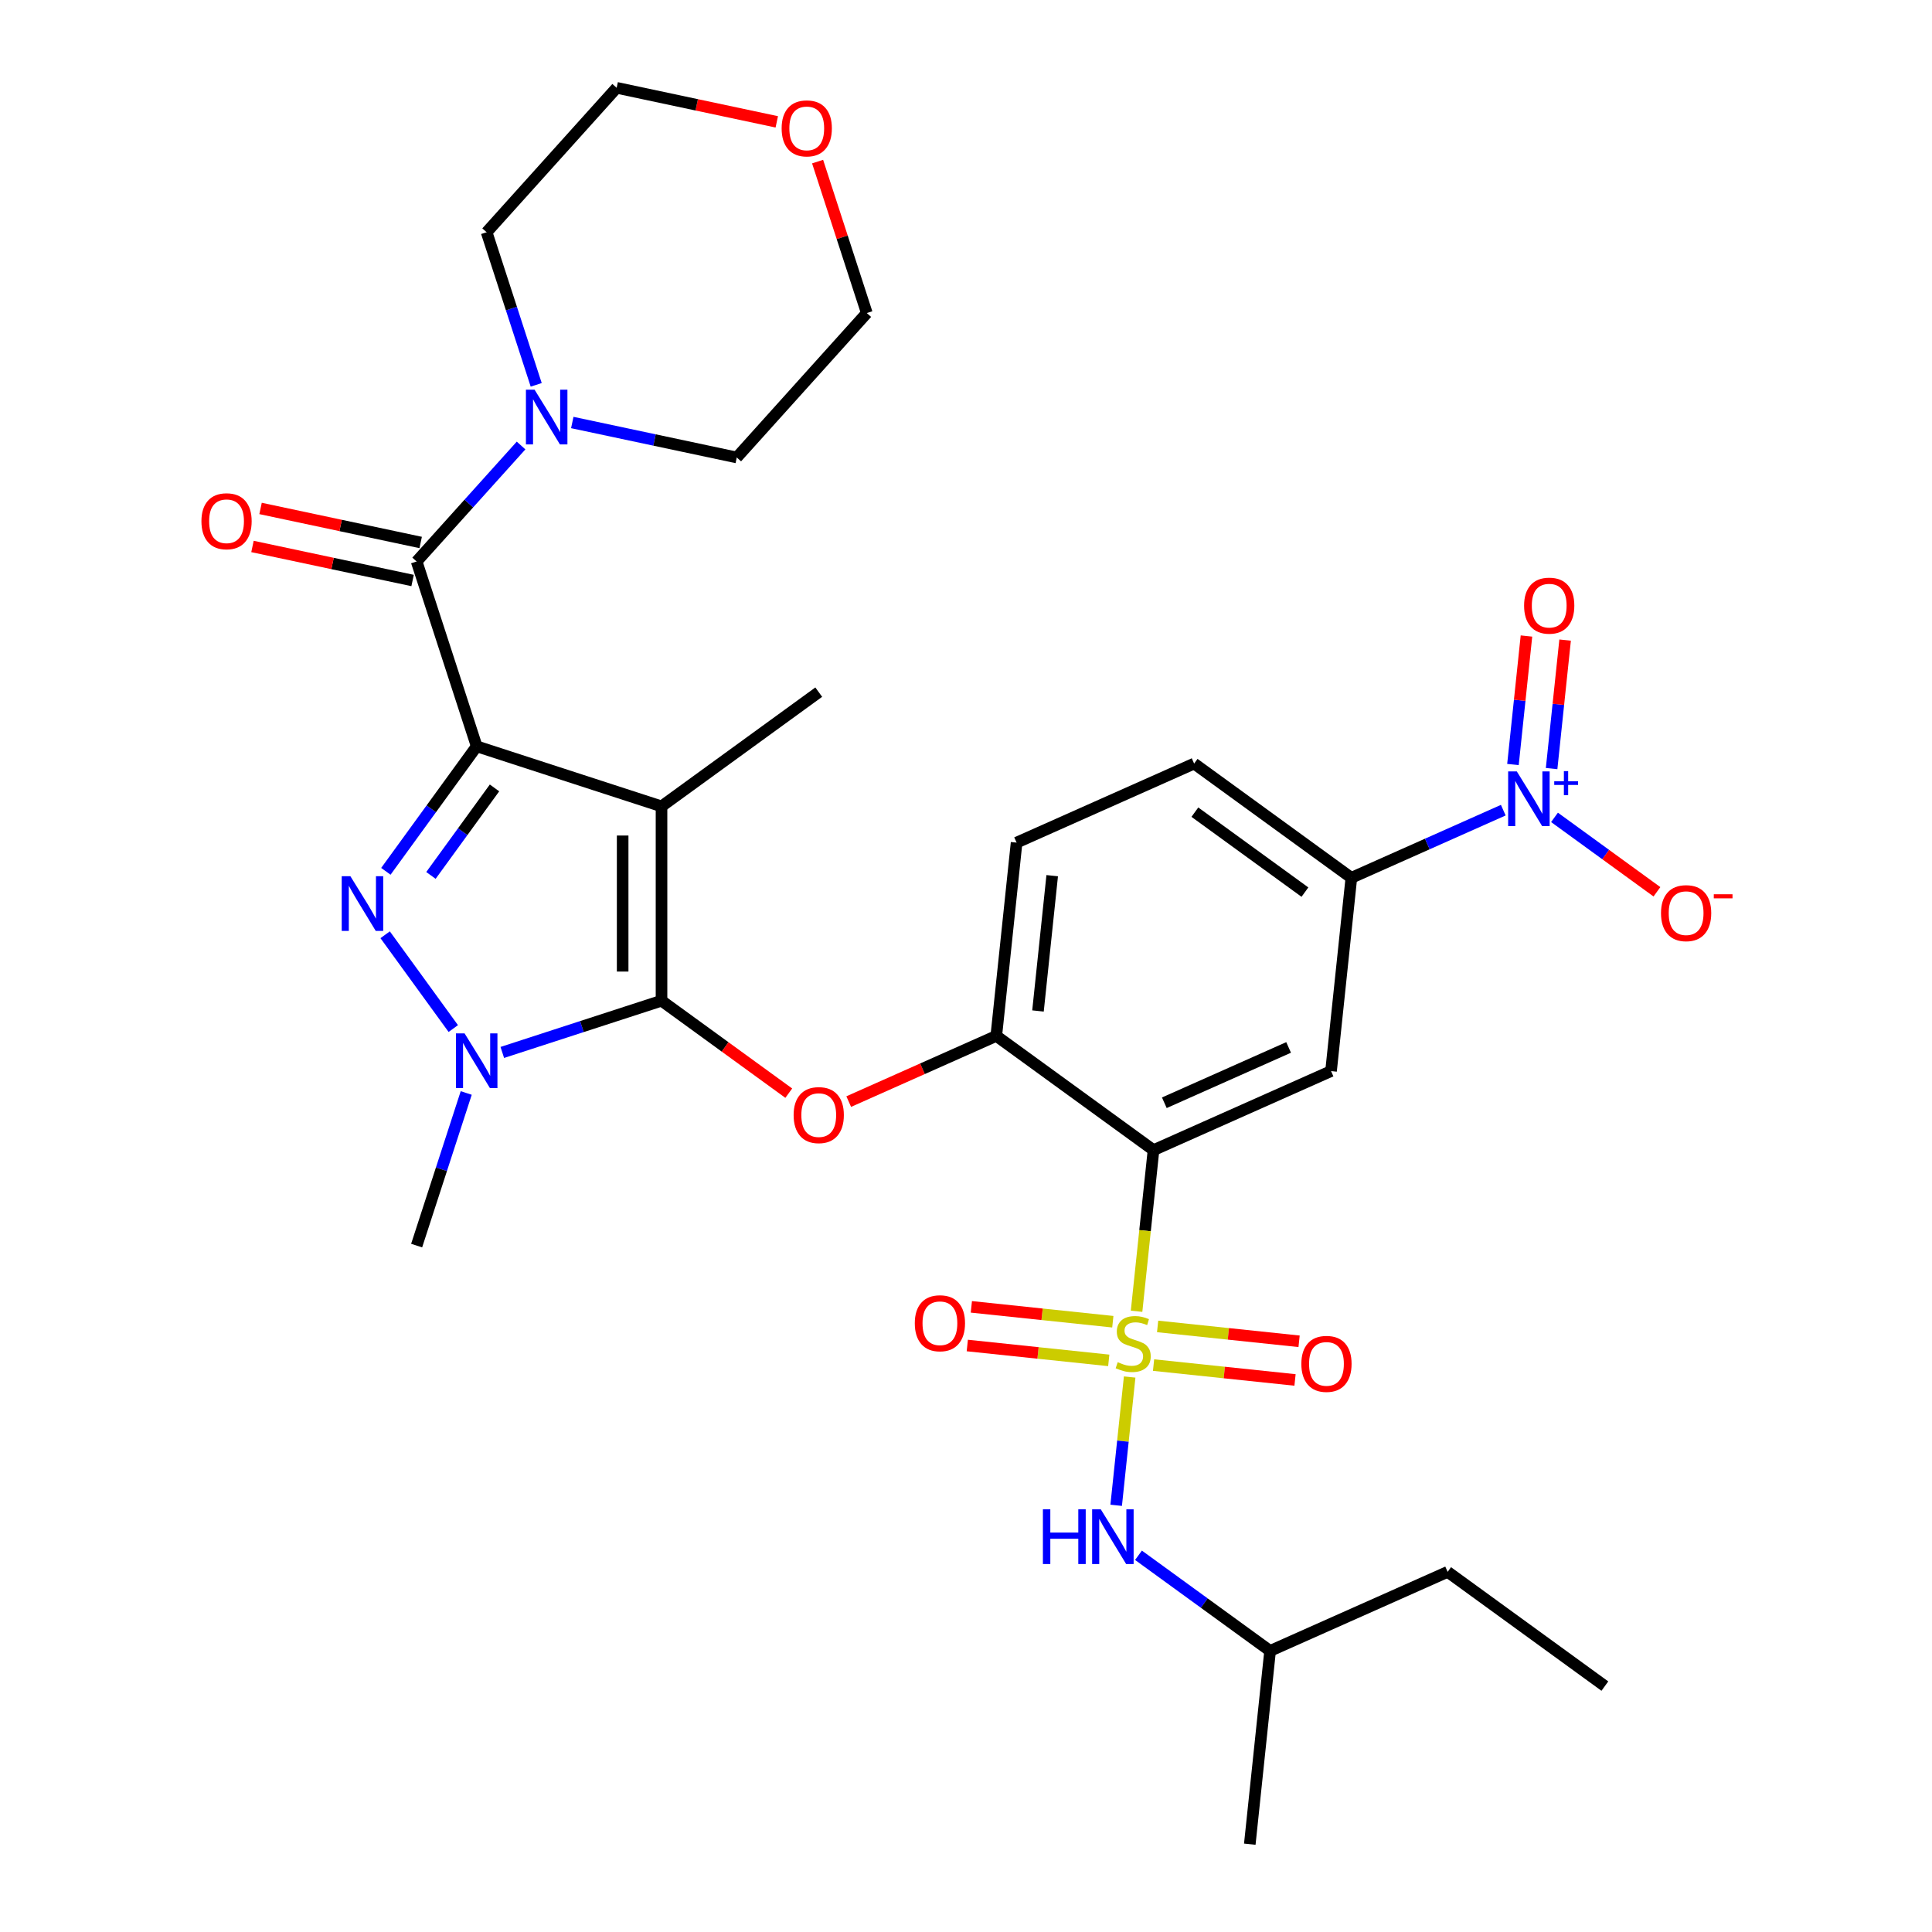 <?xml version='1.0' encoding='iso-8859-1'?>
<svg version='1.1' baseProfile='full'
              xmlns='http://www.w3.org/2000/svg'
                      xmlns:rdkit='http://www.rdkit.org/xml'
                      xmlns:xlink='http://www.w3.org/1999/xlink'
                  xml:space='preserve'
width='1000px' height='1000px' viewBox='0 0 1000 1000'>
<!-- END OF HEADER -->
<rect style='opacity:1.0;fill:#FFFFFF;stroke:none' width='1000' height='1000' x='0' y='0'> </rect>
<path class='bond-0' d='M 402.059,63.071 L 360.621,54.263' style='fill:none;fill-rule:evenodd;stroke:#FF0000;stroke-width:6px;stroke-linecap:butt;stroke-linejoin:miter;stroke-opacity:1' />
<path class='bond-0' d='M 360.621,54.263 L 319.182,45.455' style='fill:none;fill-rule:evenodd;stroke:#000000;stroke-width:6px;stroke-linecap:butt;stroke-linejoin:miter;stroke-opacity:1' />
<path class='bond-1' d='M 423.187,83.643 L 435.923,122.839' style='fill:none;fill-rule:evenodd;stroke:#FF0000;stroke-width:6px;stroke-linecap:butt;stroke-linejoin:miter;stroke-opacity:1' />
<path class='bond-1' d='M 435.923,122.839 L 448.658,162.035' style='fill:none;fill-rule:evenodd;stroke:#000000;stroke-width:6px;stroke-linecap:butt;stroke-linejoin:miter;stroke-opacity:1' />
<path class='bond-2' d='M 215.651,290.627 L 242.677,260.611' style='fill:none;fill-rule:evenodd;stroke:#000000;stroke-width:6px;stroke-linecap:butt;stroke-linejoin:miter;stroke-opacity:1' />
<path class='bond-2' d='M 242.677,260.611 L 269.704,230.595' style='fill:none;fill-rule:evenodd;stroke:#0000FF;stroke-width:6px;stroke-linecap:butt;stroke-linejoin:miter;stroke-opacity:1' />
<path class='bond-3' d='M 217.742,280.788 L 176.304,271.98' style='fill:none;fill-rule:evenodd;stroke:#000000;stroke-width:6px;stroke-linecap:butt;stroke-linejoin:miter;stroke-opacity:1' />
<path class='bond-3' d='M 176.304,271.98 L 134.865,263.172' style='fill:none;fill-rule:evenodd;stroke:#FF0000;stroke-width:6px;stroke-linecap:butt;stroke-linejoin:miter;stroke-opacity:1' />
<path class='bond-3' d='M 213.56,300.466 L 172.121,291.658' style='fill:none;fill-rule:evenodd;stroke:#000000;stroke-width:6px;stroke-linecap:butt;stroke-linejoin:miter;stroke-opacity:1' />
<path class='bond-3' d='M 172.121,291.658 L 130.683,282.85' style='fill:none;fill-rule:evenodd;stroke:#FF0000;stroke-width:6px;stroke-linecap:butt;stroke-linejoin:miter;stroke-opacity:1' />
<path class='bond-4' d='M 215.651,290.627 L 246.735,386.293' style='fill:none;fill-rule:evenodd;stroke:#000000;stroke-width:6px;stroke-linecap:butt;stroke-linejoin:miter;stroke-opacity:1' />
<path class='bond-5' d='M 277.541,199.199 L 264.708,159.703' style='fill:none;fill-rule:evenodd;stroke:#0000FF;stroke-width:6px;stroke-linecap:butt;stroke-linejoin:miter;stroke-opacity:1' />
<path class='bond-5' d='M 264.708,159.703 L 251.875,120.207' style='fill:none;fill-rule:evenodd;stroke:#000000;stroke-width:6px;stroke-linecap:butt;stroke-linejoin:miter;stroke-opacity:1' />
<path class='bond-6' d='M 296.213,218.691 L 338.782,227.74' style='fill:none;fill-rule:evenodd;stroke:#0000FF;stroke-width:6px;stroke-linecap:butt;stroke-linejoin:miter;stroke-opacity:1' />
<path class='bond-6' d='M 338.782,227.74 L 381.35,236.788' style='fill:none;fill-rule:evenodd;stroke:#000000;stroke-width:6px;stroke-linecap:butt;stroke-linejoin:miter;stroke-opacity:1' />
<path class='bond-7' d='M 381.35,236.788 L 448.658,162.035' style='fill:none;fill-rule:evenodd;stroke:#000000;stroke-width:6px;stroke-linecap:butt;stroke-linejoin:miter;stroke-opacity:1' />
<path class='bond-8' d='M 241.317,565.726 L 228.484,605.222' style='fill:none;fill-rule:evenodd;stroke:#0000FF;stroke-width:6px;stroke-linecap:butt;stroke-linejoin:miter;stroke-opacity:1' />
<path class='bond-8' d='M 228.484,605.222 L 215.651,644.718' style='fill:none;fill-rule:evenodd;stroke:#000000;stroke-width:6px;stroke-linecap:butt;stroke-linejoin:miter;stroke-opacity:1' />
<path class='bond-9' d='M 234.62,532.376 L 199.35,483.832' style='fill:none;fill-rule:evenodd;stroke:#0000FF;stroke-width:6px;stroke-linecap:butt;stroke-linejoin:miter;stroke-opacity:1' />
<path class='bond-10' d='M 259.99,544.744 L 301.196,531.356' style='fill:none;fill-rule:evenodd;stroke:#0000FF;stroke-width:6px;stroke-linecap:butt;stroke-linejoin:miter;stroke-opacity:1' />
<path class='bond-10' d='M 301.196,531.356 L 342.402,517.967' style='fill:none;fill-rule:evenodd;stroke:#000000;stroke-width:6px;stroke-linecap:butt;stroke-linejoin:miter;stroke-opacity:1' />
<path class='bond-11' d='M 199.725,450.997 L 223.23,418.645' style='fill:none;fill-rule:evenodd;stroke:#0000FF;stroke-width:6px;stroke-linecap:butt;stroke-linejoin:miter;stroke-opacity:1' />
<path class='bond-11' d='M 223.23,418.645 L 246.735,386.293' style='fill:none;fill-rule:evenodd;stroke:#000000;stroke-width:6px;stroke-linecap:butt;stroke-linejoin:miter;stroke-opacity:1' />
<path class='bond-11' d='M 223.052,453.117 L 239.506,430.47' style='fill:none;fill-rule:evenodd;stroke:#0000FF;stroke-width:6px;stroke-linecap:butt;stroke-linejoin:miter;stroke-opacity:1' />
<path class='bond-11' d='M 239.506,430.47 L 255.959,407.824' style='fill:none;fill-rule:evenodd;stroke:#000000;stroke-width:6px;stroke-linecap:butt;stroke-linejoin:miter;stroke-opacity:1' />
<path class='bond-12' d='M 246.735,386.293 L 342.402,417.377' style='fill:none;fill-rule:evenodd;stroke:#000000;stroke-width:6px;stroke-linecap:butt;stroke-linejoin:miter;stroke-opacity:1' />
<path class='bond-13' d='M 342.402,417.377 L 342.402,517.967' style='fill:none;fill-rule:evenodd;stroke:#000000;stroke-width:6px;stroke-linecap:butt;stroke-linejoin:miter;stroke-opacity:1' />
<path class='bond-13' d='M 322.284,432.466 L 322.284,502.879' style='fill:none;fill-rule:evenodd;stroke:#000000;stroke-width:6px;stroke-linecap:butt;stroke-linejoin:miter;stroke-opacity:1' />
<path class='bond-14' d='M 342.402,417.377 L 423.78,358.252' style='fill:none;fill-rule:evenodd;stroke:#000000;stroke-width:6px;stroke-linecap:butt;stroke-linejoin:miter;stroke-opacity:1' />
<path class='bond-15' d='M 342.402,517.967 L 375.334,541.894' style='fill:none;fill-rule:evenodd;stroke:#000000;stroke-width:6px;stroke-linecap:butt;stroke-linejoin:miter;stroke-opacity:1' />
<path class='bond-15' d='M 375.334,541.894 L 408.266,565.82' style='fill:none;fill-rule:evenodd;stroke:#FF0000;stroke-width:6px;stroke-linecap:butt;stroke-linejoin:miter;stroke-opacity:1' />
<path class='bond-16' d='M 618.082,395.226 L 699.46,454.352' style='fill:none;fill-rule:evenodd;stroke:#000000;stroke-width:6px;stroke-linecap:butt;stroke-linejoin:miter;stroke-opacity:1' />
<path class='bond-16' d='M 618.463,420.371 L 675.429,461.759' style='fill:none;fill-rule:evenodd;stroke:#000000;stroke-width:6px;stroke-linecap:butt;stroke-linejoin:miter;stroke-opacity:1' />
<path class='bond-17' d='M 618.082,395.226 L 526.188,436.14' style='fill:none;fill-rule:evenodd;stroke:#000000;stroke-width:6px;stroke-linecap:butt;stroke-linejoin:miter;stroke-opacity:1' />
<path class='bond-18' d='M 439.295,570.185 L 477.484,553.182' style='fill:none;fill-rule:evenodd;stroke:#FF0000;stroke-width:6px;stroke-linecap:butt;stroke-linejoin:miter;stroke-opacity:1' />
<path class='bond-18' d='M 477.484,553.182 L 515.674,536.179' style='fill:none;fill-rule:evenodd;stroke:#000000;stroke-width:6px;stroke-linecap:butt;stroke-linejoin:miter;stroke-opacity:1' />
<path class='bond-19' d='M 699.46,454.352 L 688.946,554.39' style='fill:none;fill-rule:evenodd;stroke:#000000;stroke-width:6px;stroke-linecap:butt;stroke-linejoin:miter;stroke-opacity:1' />
<path class='bond-20' d='M 699.46,454.352 L 738.78,436.846' style='fill:none;fill-rule:evenodd;stroke:#000000;stroke-width:6px;stroke-linecap:butt;stroke-linejoin:miter;stroke-opacity:1' />
<path class='bond-20' d='M 738.78,436.846 L 778.099,419.339' style='fill:none;fill-rule:evenodd;stroke:#0000FF;stroke-width:6px;stroke-linecap:butt;stroke-linejoin:miter;stroke-opacity:1' />
<path class='bond-21' d='M 688.946,554.39 L 597.053,595.304' style='fill:none;fill-rule:evenodd;stroke:#000000;stroke-width:6px;stroke-linecap:butt;stroke-linejoin:miter;stroke-opacity:1' />
<path class='bond-21' d='M 666.979,542.149 L 602.654,570.788' style='fill:none;fill-rule:evenodd;stroke:#000000;stroke-width:6px;stroke-linecap:butt;stroke-linejoin:miter;stroke-opacity:1' />
<path class='bond-22' d='M 597.053,595.304 L 515.674,536.179' style='fill:none;fill-rule:evenodd;stroke:#000000;stroke-width:6px;stroke-linecap:butt;stroke-linejoin:miter;stroke-opacity:1' />
<path class='bond-23' d='M 597.053,595.304 L 592.67,637.006' style='fill:none;fill-rule:evenodd;stroke:#000000;stroke-width:6px;stroke-linecap:butt;stroke-linejoin:miter;stroke-opacity:1' />
<path class='bond-23' d='M 592.67,637.006 L 588.287,678.708' style='fill:none;fill-rule:evenodd;stroke:#CCCC00;stroke-width:6px;stroke-linecap:butt;stroke-linejoin:miter;stroke-opacity:1' />
<path class='bond-24' d='M 515.674,536.179 L 526.188,436.14' style='fill:none;fill-rule:evenodd;stroke:#000000;stroke-width:6px;stroke-linecap:butt;stroke-linejoin:miter;stroke-opacity:1' />
<path class='bond-24' d='M 537.259,523.276 L 544.619,453.249' style='fill:none;fill-rule:evenodd;stroke:#000000;stroke-width:6px;stroke-linecap:butt;stroke-linejoin:miter;stroke-opacity:1' />
<path class='bond-25' d='M 597.081,706.565 L 633.692,710.413' style='fill:none;fill-rule:evenodd;stroke:#CCCC00;stroke-width:6px;stroke-linecap:butt;stroke-linejoin:miter;stroke-opacity:1' />
<path class='bond-25' d='M 633.692,710.413 L 670.302,714.261' style='fill:none;fill-rule:evenodd;stroke:#FF0000;stroke-width:6px;stroke-linecap:butt;stroke-linejoin:miter;stroke-opacity:1' />
<path class='bond-25' d='M 599.184,686.557 L 635.795,690.405' style='fill:none;fill-rule:evenodd;stroke:#CCCC00;stroke-width:6px;stroke-linecap:butt;stroke-linejoin:miter;stroke-opacity:1' />
<path class='bond-25' d='M 635.795,690.405 L 672.405,694.253' style='fill:none;fill-rule:evenodd;stroke:#FF0000;stroke-width:6px;stroke-linecap:butt;stroke-linejoin:miter;stroke-opacity:1' />
<path class='bond-26' d='M 575.995,684.12 L 539.384,680.272' style='fill:none;fill-rule:evenodd;stroke:#CCCC00;stroke-width:6px;stroke-linecap:butt;stroke-linejoin:miter;stroke-opacity:1' />
<path class='bond-26' d='M 539.384,680.272 L 502.774,676.424' style='fill:none;fill-rule:evenodd;stroke:#FF0000;stroke-width:6px;stroke-linecap:butt;stroke-linejoin:miter;stroke-opacity:1' />
<path class='bond-26' d='M 573.892,704.128 L 537.282,700.28' style='fill:none;fill-rule:evenodd;stroke:#CCCC00;stroke-width:6px;stroke-linecap:butt;stroke-linejoin:miter;stroke-opacity:1' />
<path class='bond-26' d='M 537.282,700.28 L 500.671,696.432' style='fill:none;fill-rule:evenodd;stroke:#FF0000;stroke-width:6px;stroke-linecap:butt;stroke-linejoin:miter;stroke-opacity:1' />
<path class='bond-27' d='M 584.71,712.737 L 581.22,745.941' style='fill:none;fill-rule:evenodd;stroke:#CCCC00;stroke-width:6px;stroke-linecap:butt;stroke-linejoin:miter;stroke-opacity:1' />
<path class='bond-27' d='M 581.22,745.941 L 577.73,779.144' style='fill:none;fill-rule:evenodd;stroke:#0000FF;stroke-width:6px;stroke-linecap:butt;stroke-linejoin:miter;stroke-opacity:1' />
<path class='bond-28' d='M 589.278,805.012 L 623.34,829.759' style='fill:none;fill-rule:evenodd;stroke:#0000FF;stroke-width:6px;stroke-linecap:butt;stroke-linejoin:miter;stroke-opacity:1' />
<path class='bond-28' d='M 623.34,829.759 L 657.402,854.507' style='fill:none;fill-rule:evenodd;stroke:#000000;stroke-width:6px;stroke-linecap:butt;stroke-linejoin:miter;stroke-opacity:1' />
<path class='bond-29' d='M 804.609,423.068 L 831.118,442.328' style='fill:none;fill-rule:evenodd;stroke:#0000FF;stroke-width:6px;stroke-linecap:butt;stroke-linejoin:miter;stroke-opacity:1' />
<path class='bond-29' d='M 831.118,442.328 L 857.628,461.589' style='fill:none;fill-rule:evenodd;stroke:#FF0000;stroke-width:6px;stroke-linecap:butt;stroke-linejoin:miter;stroke-opacity:1' />
<path class='bond-30' d='M 803.11,397.815 L 806.605,364.561' style='fill:none;fill-rule:evenodd;stroke:#0000FF;stroke-width:6px;stroke-linecap:butt;stroke-linejoin:miter;stroke-opacity:1' />
<path class='bond-30' d='M 806.605,364.561 L 810.101,331.306' style='fill:none;fill-rule:evenodd;stroke:#FF0000;stroke-width:6px;stroke-linecap:butt;stroke-linejoin:miter;stroke-opacity:1' />
<path class='bond-30' d='M 783.103,395.712 L 786.598,362.458' style='fill:none;fill-rule:evenodd;stroke:#0000FF;stroke-width:6px;stroke-linecap:butt;stroke-linejoin:miter;stroke-opacity:1' />
<path class='bond-30' d='M 786.598,362.458 L 790.093,329.203' style='fill:none;fill-rule:evenodd;stroke:#FF0000;stroke-width:6px;stroke-linecap:butt;stroke-linejoin:miter;stroke-opacity:1' />
<path class='bond-31' d='M 657.402,854.507 L 749.296,813.593' style='fill:none;fill-rule:evenodd;stroke:#000000;stroke-width:6px;stroke-linecap:butt;stroke-linejoin:miter;stroke-opacity:1' />
<path class='bond-32' d='M 657.402,854.507 L 646.888,954.545' style='fill:none;fill-rule:evenodd;stroke:#000000;stroke-width:6px;stroke-linecap:butt;stroke-linejoin:miter;stroke-opacity:1' />
<path class='bond-33' d='M 749.296,813.593 L 830.675,872.718' style='fill:none;fill-rule:evenodd;stroke:#000000;stroke-width:6px;stroke-linecap:butt;stroke-linejoin:miter;stroke-opacity:1' />
<path class='bond-34' d='M 251.875,120.207 L 319.182,45.455' style='fill:none;fill-rule:evenodd;stroke:#000000;stroke-width:6px;stroke-linecap:butt;stroke-linejoin:miter;stroke-opacity:1' />
<path  class='atom-0' d='M 404.574 66.448
Q 404.574 59.648, 407.934 55.848
Q 411.294 52.048, 417.574 52.048
Q 423.854 52.048, 427.214 55.848
Q 430.574 59.648, 430.574 66.448
Q 430.574 73.328, 427.174 77.248
Q 423.774 81.128, 417.574 81.128
Q 411.334 81.128, 407.934 77.248
Q 404.574 73.368, 404.574 66.448
M 417.574 77.928
Q 421.894 77.928, 424.214 75.048
Q 426.574 72.128, 426.574 66.448
Q 426.574 60.888, 424.214 58.088
Q 421.894 55.248, 417.574 55.248
Q 413.254 55.248, 410.894 58.048
Q 408.574 60.848, 408.574 66.448
Q 408.574 72.168, 410.894 75.048
Q 413.254 77.928, 417.574 77.928
' fill='#FF0000'/>
<path  class='atom-2' d='M 276.699 201.714
L 285.979 216.714
Q 286.899 218.194, 288.379 220.874
Q 289.859 223.554, 289.939 223.714
L 289.939 201.714
L 293.699 201.714
L 293.699 230.034
L 289.819 230.034
L 279.859 213.634
Q 278.699 211.714, 277.459 209.514
Q 276.259 207.314, 275.899 206.634
L 275.899 230.034
L 272.219 230.034
L 272.219 201.714
L 276.699 201.714
' fill='#0000FF'/>
<path  class='atom-3' d='M 104.259 269.793
Q 104.259 262.993, 107.619 259.193
Q 110.979 255.393, 117.259 255.393
Q 123.539 255.393, 126.899 259.193
Q 130.259 262.993, 130.259 269.793
Q 130.259 276.673, 126.859 280.593
Q 123.459 284.473, 117.259 284.473
Q 111.019 284.473, 107.619 280.593
Q 104.259 276.713, 104.259 269.793
M 117.259 281.273
Q 121.579 281.273, 123.899 278.393
Q 126.259 275.473, 126.259 269.793
Q 126.259 264.233, 123.899 261.433
Q 121.579 258.593, 117.259 258.593
Q 112.939 258.593, 110.579 261.393
Q 108.259 264.193, 108.259 269.793
Q 108.259 275.513, 110.579 278.393
Q 112.939 281.273, 117.259 281.273
' fill='#FF0000'/>
<path  class='atom-5' d='M 240.475 534.891
L 249.755 549.891
Q 250.675 551.371, 252.155 554.051
Q 253.635 556.731, 253.715 556.891
L 253.715 534.891
L 257.475 534.891
L 257.475 563.211
L 253.595 563.211
L 243.635 546.811
Q 242.475 544.891, 241.235 542.691
Q 240.035 540.491, 239.675 539.811
L 239.675 563.211
L 235.995 563.211
L 235.995 534.891
L 240.475 534.891
' fill='#0000FF'/>
<path  class='atom-6' d='M 181.35 453.512
L 190.63 468.512
Q 191.55 469.992, 193.03 472.672
Q 194.51 475.352, 194.59 475.512
L 194.59 453.512
L 198.35 453.512
L 198.35 481.832
L 194.47 481.832
L 184.51 465.432
Q 183.35 463.512, 182.11 461.312
Q 180.91 459.112, 180.55 458.432
L 180.55 481.832
L 176.87 481.832
L 176.87 453.512
L 181.35 453.512
' fill='#0000FF'/>
<path  class='atom-11' d='M 410.78 577.172
Q 410.78 570.372, 414.14 566.572
Q 417.5 562.772, 423.78 562.772
Q 430.06 562.772, 433.42 566.572
Q 436.78 570.372, 436.78 577.172
Q 436.78 584.052, 433.38 587.972
Q 429.98 591.852, 423.78 591.852
Q 417.54 591.852, 414.14 587.972
Q 410.78 584.092, 410.78 577.172
M 423.78 588.652
Q 428.1 588.652, 430.42 585.772
Q 432.78 582.852, 432.78 577.172
Q 432.78 571.612, 430.42 568.812
Q 428.1 565.972, 423.78 565.972
Q 419.46 565.972, 417.1 568.772
Q 414.78 571.572, 414.78 577.172
Q 414.78 582.892, 417.1 585.772
Q 419.46 588.652, 423.78 588.652
' fill='#FF0000'/>
<path  class='atom-19' d='M 578.538 705.063
Q 578.858 705.183, 580.178 705.743
Q 581.498 706.303, 582.938 706.663
Q 584.418 706.983, 585.858 706.983
Q 588.538 706.983, 590.098 705.703
Q 591.658 704.383, 591.658 702.103
Q 591.658 700.543, 590.858 699.583
Q 590.098 698.623, 588.898 698.103
Q 587.698 697.583, 585.698 696.983
Q 583.178 696.223, 581.658 695.503
Q 580.178 694.783, 579.098 693.263
Q 578.058 691.743, 578.058 689.183
Q 578.058 685.623, 580.458 683.423
Q 582.898 681.223, 587.698 681.223
Q 590.978 681.223, 594.698 682.783
L 593.778 685.863
Q 590.378 684.463, 587.818 684.463
Q 585.058 684.463, 583.538 685.623
Q 582.018 686.743, 582.058 688.703
Q 582.058 690.223, 582.818 691.143
Q 583.618 692.063, 584.738 692.583
Q 585.898 693.103, 587.818 693.703
Q 590.378 694.503, 591.898 695.303
Q 593.418 696.103, 594.498 697.743
Q 595.618 699.343, 595.618 702.103
Q 595.618 706.023, 592.978 708.143
Q 590.378 710.223, 586.018 710.223
Q 583.498 710.223, 581.578 709.663
Q 579.698 709.143, 577.458 708.223
L 578.538 705.063
' fill='#CCCC00'/>
<path  class='atom-20' d='M 673.577 705.937
Q 673.577 699.137, 676.937 695.337
Q 680.297 691.537, 686.577 691.537
Q 692.857 691.537, 696.217 695.337
Q 699.577 699.137, 699.577 705.937
Q 699.577 712.817, 696.177 716.737
Q 692.777 720.617, 686.577 720.617
Q 680.337 720.617, 676.937 716.737
Q 673.577 712.857, 673.577 705.937
M 686.577 717.417
Q 690.897 717.417, 693.217 714.537
Q 695.577 711.617, 695.577 705.937
Q 695.577 700.377, 693.217 697.577
Q 690.897 694.737, 686.577 694.737
Q 682.257 694.737, 679.897 697.537
Q 677.577 700.337, 677.577 705.937
Q 677.577 711.657, 679.897 714.537
Q 682.257 717.417, 686.577 717.417
' fill='#FF0000'/>
<path  class='atom-21' d='M 473.499 684.908
Q 473.499 678.108, 476.859 674.308
Q 480.219 670.508, 486.499 670.508
Q 492.779 670.508, 496.139 674.308
Q 499.499 678.108, 499.499 684.908
Q 499.499 691.788, 496.099 695.708
Q 492.699 699.588, 486.499 699.588
Q 480.259 699.588, 476.859 695.708
Q 473.499 691.828, 473.499 684.908
M 486.499 696.388
Q 490.819 696.388, 493.139 693.508
Q 495.499 690.588, 495.499 684.908
Q 495.499 679.348, 493.139 676.548
Q 490.819 673.708, 486.499 673.708
Q 482.179 673.708, 479.819 676.508
Q 477.499 679.308, 477.499 684.908
Q 477.499 690.628, 479.819 693.508
Q 482.179 696.388, 486.499 696.388
' fill='#FF0000'/>
<path  class='atom-22' d='M 539.804 781.221
L 543.644 781.221
L 543.644 793.261
L 558.124 793.261
L 558.124 781.221
L 561.964 781.221
L 561.964 809.541
L 558.124 809.541
L 558.124 796.461
L 543.644 796.461
L 543.644 809.541
L 539.804 809.541
L 539.804 781.221
' fill='#0000FF'/>
<path  class='atom-22' d='M 569.764 781.221
L 579.044 796.221
Q 579.964 797.701, 581.444 800.381
Q 582.924 803.061, 583.004 803.221
L 583.004 781.221
L 586.764 781.221
L 586.764 809.541
L 582.884 809.541
L 572.924 793.141
Q 571.764 791.221, 570.524 789.021
Q 569.324 786.821, 568.964 786.141
L 568.964 809.541
L 565.284 809.541
L 565.284 781.221
L 569.764 781.221
' fill='#0000FF'/>
<path  class='atom-23' d='M 785.094 399.278
L 794.374 414.278
Q 795.294 415.758, 796.774 418.438
Q 798.254 421.118, 798.334 421.278
L 798.334 399.278
L 802.094 399.278
L 802.094 427.598
L 798.214 427.598
L 788.254 411.198
Q 787.094 409.278, 785.854 407.078
Q 784.654 404.878, 784.294 404.198
L 784.294 427.598
L 780.614 427.598
L 780.614 399.278
L 785.094 399.278
' fill='#0000FF'/>
<path  class='atom-23' d='M 804.47 404.383
L 809.459 404.383
L 809.459 399.129
L 811.677 399.129
L 811.677 404.383
L 816.799 404.383
L 816.799 406.284
L 811.677 406.284
L 811.677 411.564
L 809.459 411.564
L 809.459 406.284
L 804.47 406.284
L 804.47 404.383
' fill='#0000FF'/>
<path  class='atom-24' d='M 859.733 472.643
Q 859.733 465.843, 863.093 462.043
Q 866.453 458.243, 872.733 458.243
Q 879.013 458.243, 882.373 462.043
Q 885.733 465.843, 885.733 472.643
Q 885.733 479.523, 882.333 483.443
Q 878.933 487.323, 872.733 487.323
Q 866.493 487.323, 863.093 483.443
Q 859.733 479.563, 859.733 472.643
M 872.733 484.123
Q 877.053 484.123, 879.373 481.243
Q 881.733 478.323, 881.733 472.643
Q 881.733 467.083, 879.373 464.283
Q 877.053 461.443, 872.733 461.443
Q 868.413 461.443, 866.053 464.243
Q 863.733 467.043, 863.733 472.643
Q 863.733 478.363, 866.053 481.243
Q 868.413 484.123, 872.733 484.123
' fill='#FF0000'/>
<path  class='atom-24' d='M 887.053 462.866
L 896.742 462.866
L 896.742 464.978
L 887.053 464.978
L 887.053 462.866
' fill='#FF0000'/>
<path  class='atom-25' d='M 788.868 313.479
Q 788.868 306.679, 792.228 302.879
Q 795.588 299.079, 801.868 299.079
Q 808.148 299.079, 811.508 302.879
Q 814.868 306.679, 814.868 313.479
Q 814.868 320.359, 811.468 324.279
Q 808.068 328.159, 801.868 328.159
Q 795.628 328.159, 792.228 324.279
Q 788.868 320.399, 788.868 313.479
M 801.868 324.959
Q 806.188 324.959, 808.508 322.079
Q 810.868 319.159, 810.868 313.479
Q 810.868 307.919, 808.508 305.119
Q 806.188 302.279, 801.868 302.279
Q 797.548 302.279, 795.188 305.079
Q 792.868 307.879, 792.868 313.479
Q 792.868 319.199, 795.188 322.079
Q 797.548 324.959, 801.868 324.959
' fill='#FF0000'/>
</svg>
